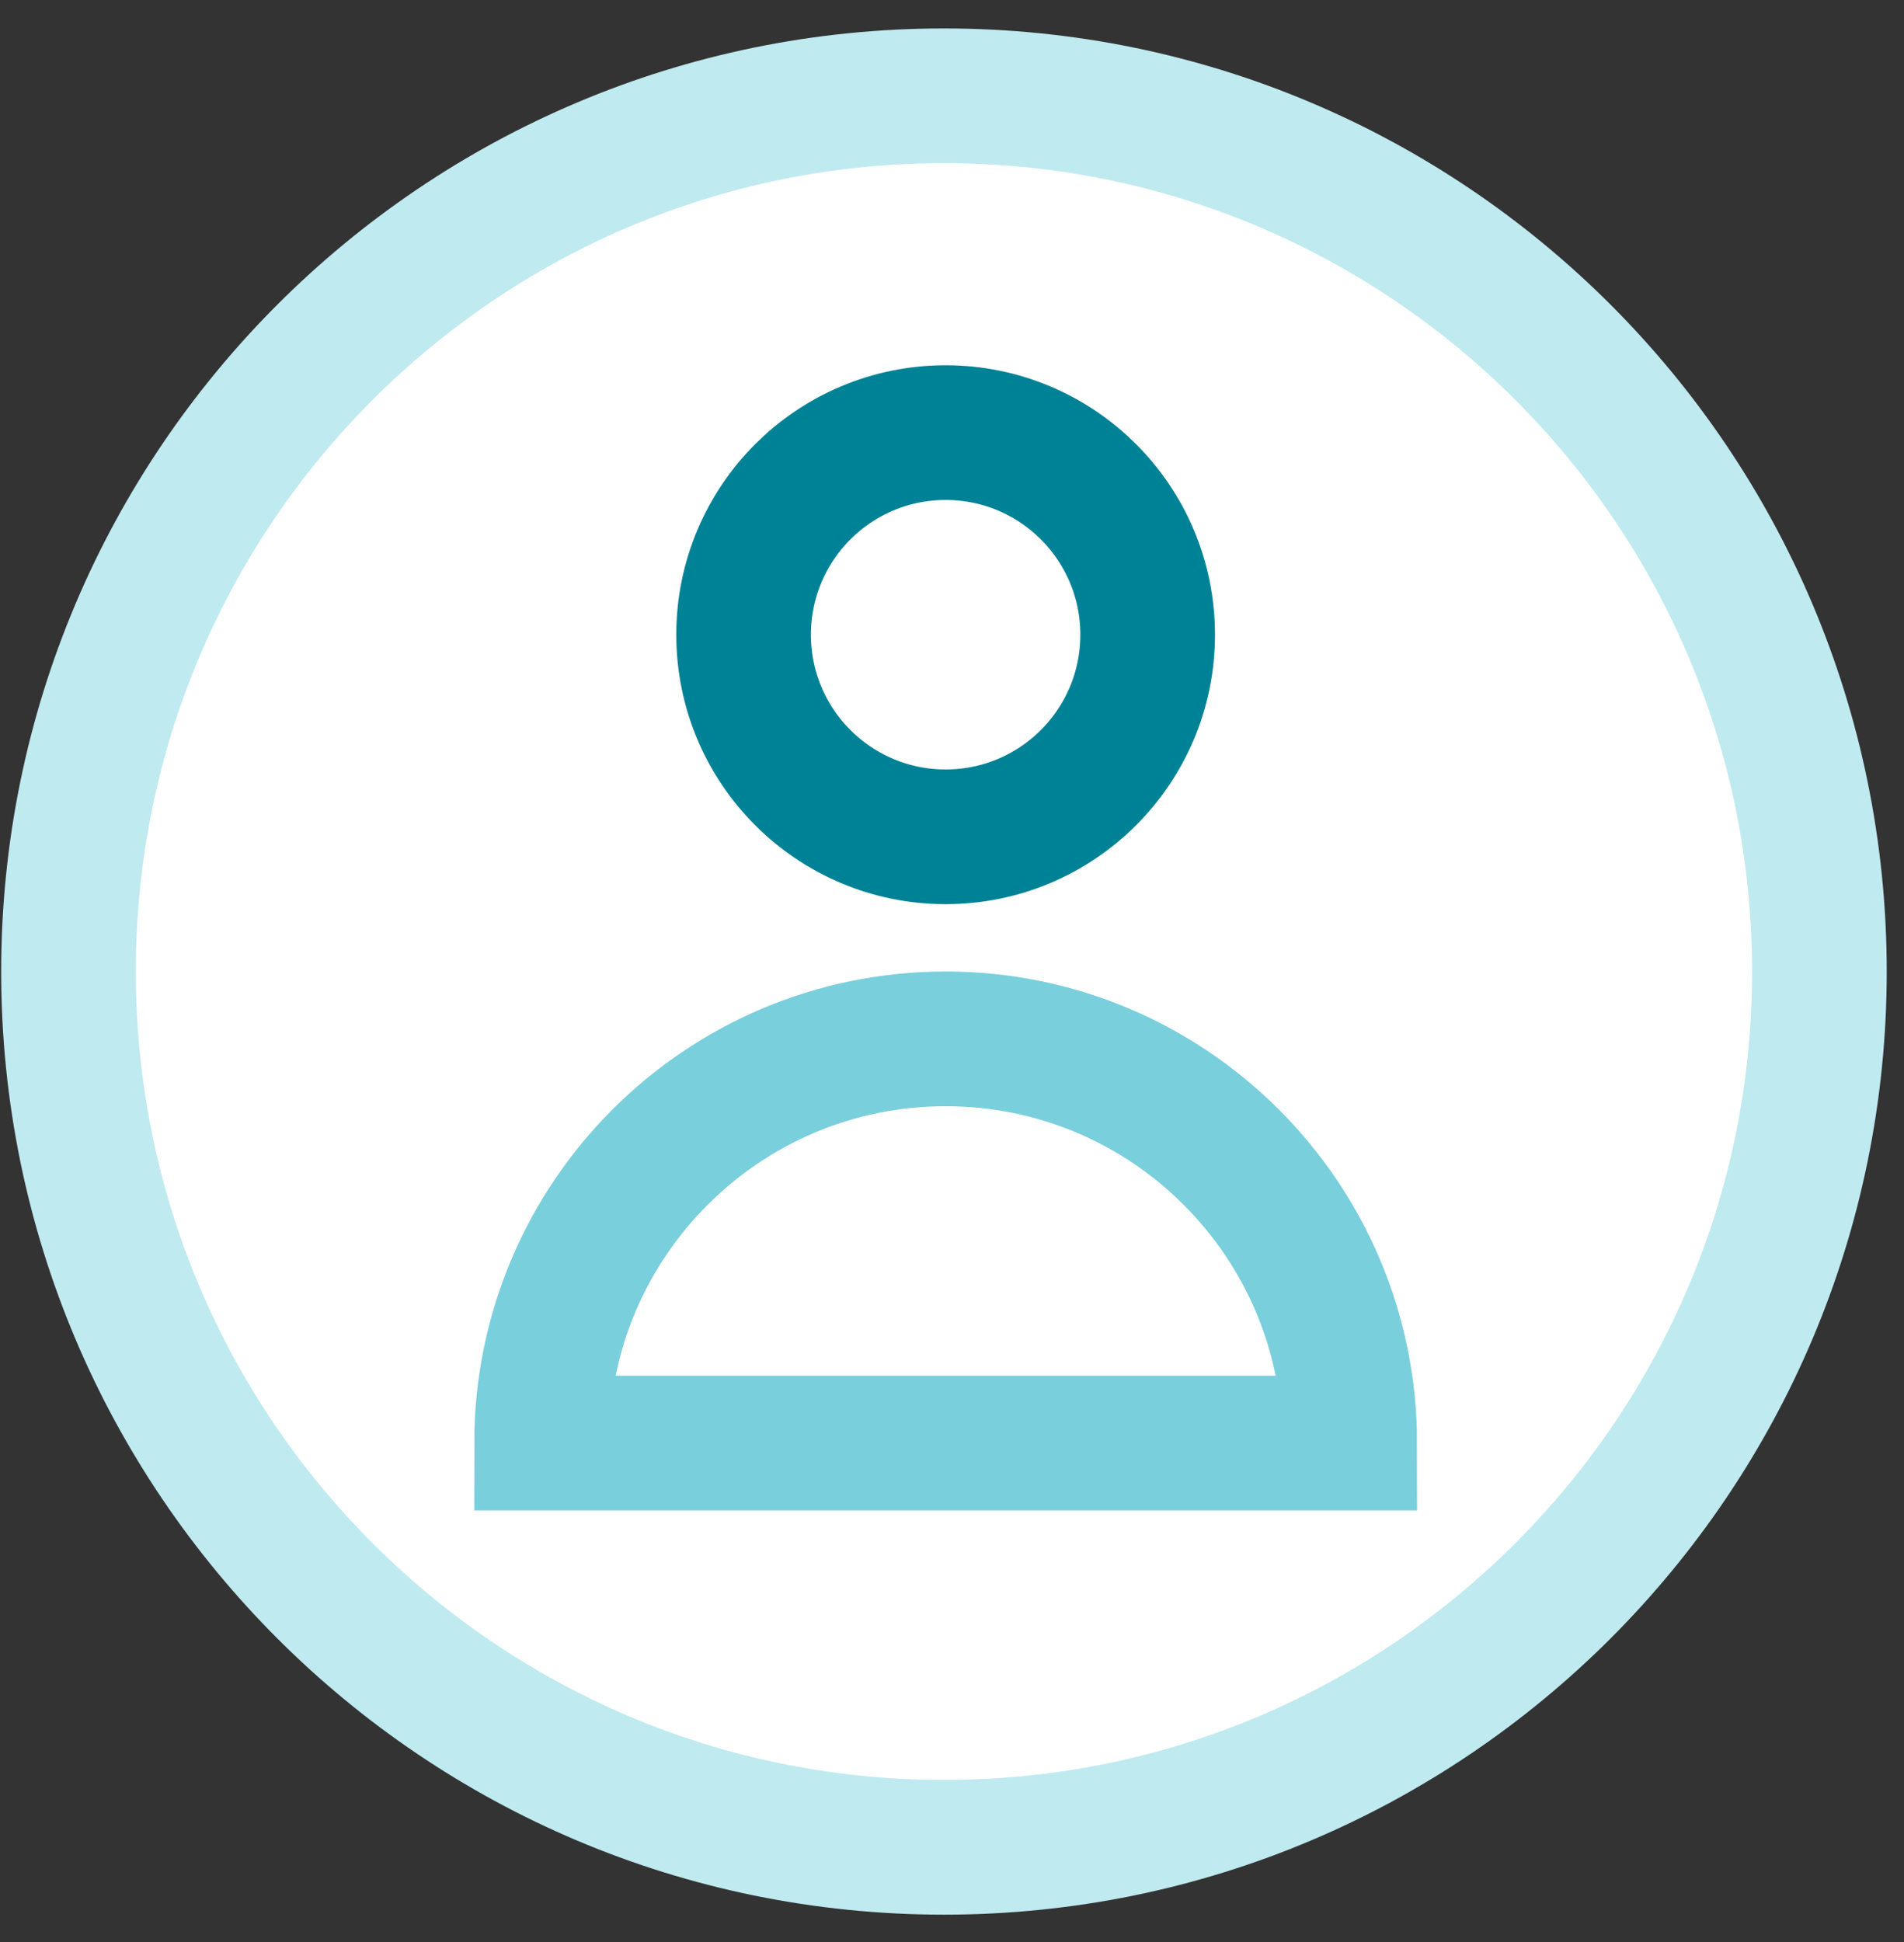 <svg xmlns="http://www.w3.org/2000/svg" width="51" height="52" viewBox="0 0 51 52" fill="none"><rect x="0" y="0" width="51" height="52" fill="#333333" stroke="none"/><g clip-path="url(#clip0_6204_2314)"><path d="M25.284 49.464C38.235 49.464 48.734 38.966 48.734 26.015C48.734 13.064 38.235 2.565 25.284 2.565C12.334 2.565 1.835 13.064 1.835 26.015C1.835 38.966 12.334 49.464 25.284 49.464Z" fill="white" stroke="#BFEAF0" stroke-width="3.607" stroke-miterlimit="10"></path><path d="M36.153 38.64C36.153 32.663 31.307 27.817 25.33 27.817C19.353 27.817 14.507 32.663 14.507 38.64H36.152H36.153Z" stroke="#79CFDC" stroke-width="3.607" stroke-miterlimit="10"></path><path d="M25.329 22.407C28.318 22.407 30.741 19.984 30.741 16.995C30.741 14.006 28.318 11.584 25.329 11.584C22.341 11.584 19.918 14.006 19.918 16.995C19.918 19.984 22.341 22.407 25.329 22.407Z" stroke="#008296" stroke-width="3.607" stroke-linejoin="round"></path></g><defs><clipPath id="clip0_6204_2314"><rect width="50.574" height="50.574" fill="white" transform="translate(0 0.721)"></rect></clipPath></defs></svg>